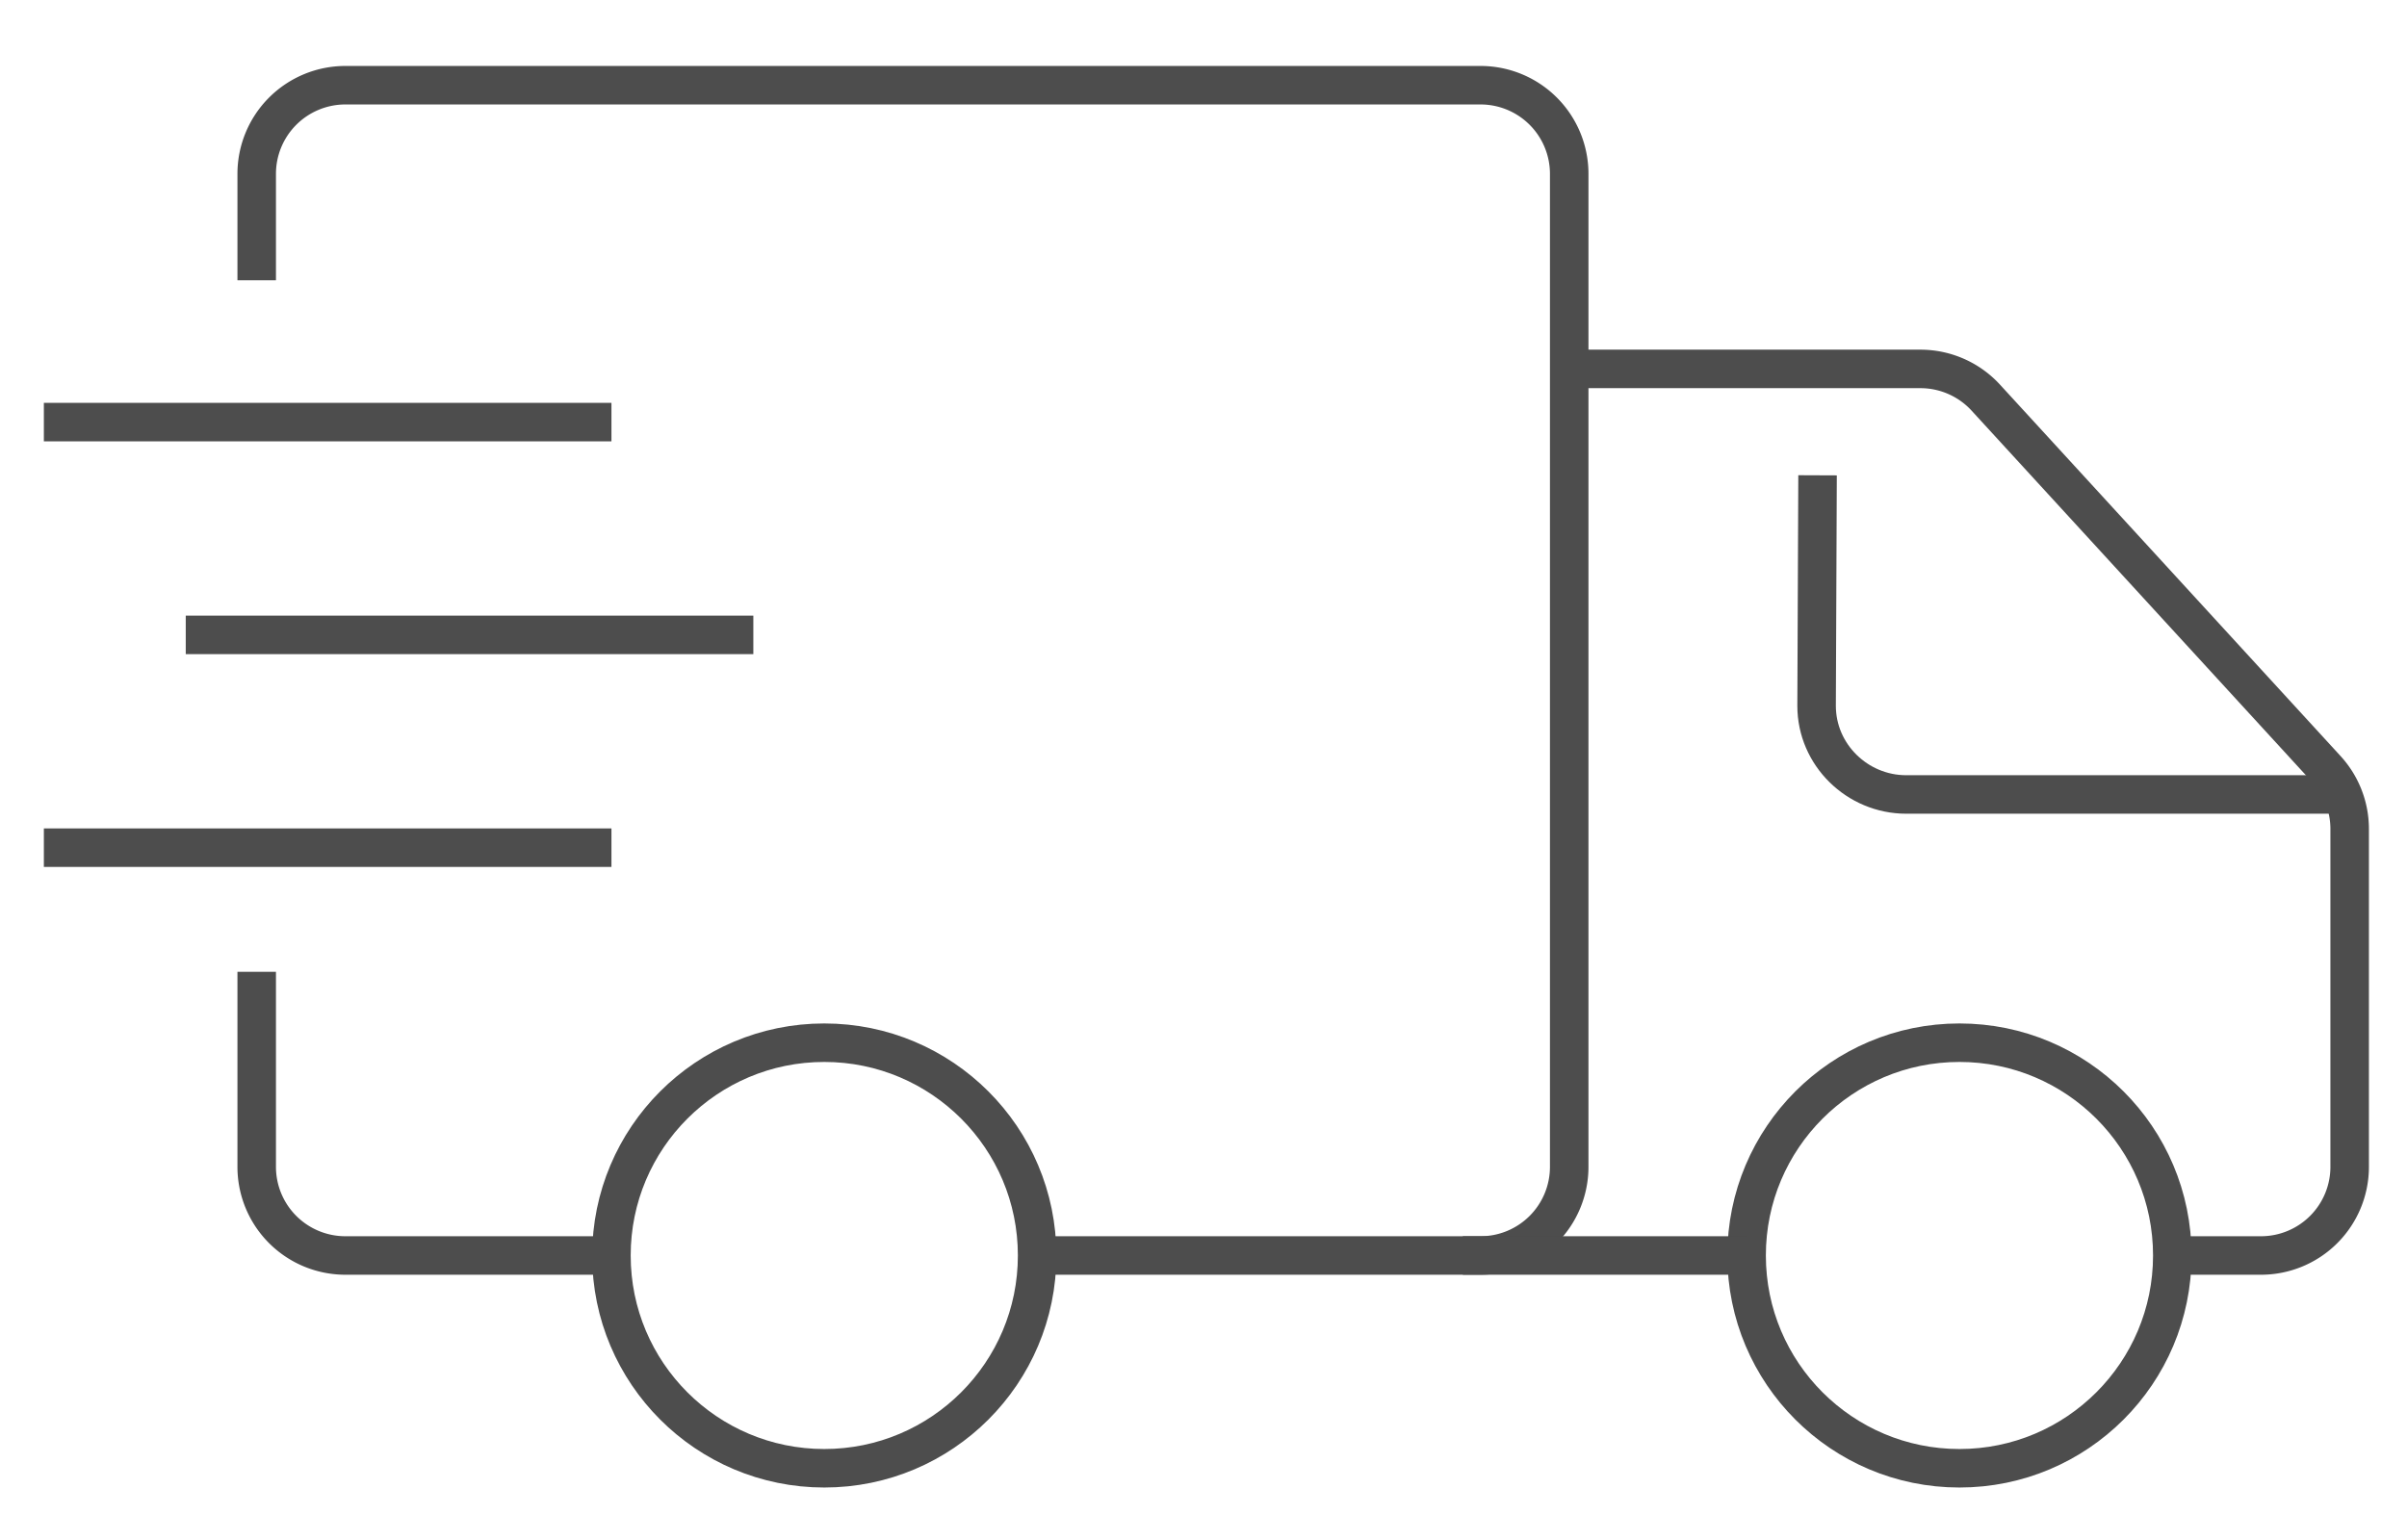 <svg id="bb17d5bd-7b64-4c6a-9230-1f5764382da9" data-name="Ñëîé 1" xmlns="http://www.w3.org/2000/svg" viewBox="0 0 2500 1600">
  <defs>
    <style>
      .ea6cdb45-7b44-4dd2-83e7-f497e30b0d6b {
        fill: none;
        stroke: #4d4d4d;
        stroke-miterlimit: 10;
        stroke-width: 40px;
      }
    </style>
  </defs>
  <g>
    <g>
      <line class="ea6cdb45-7b44-4dd2-83e7-f497e30b0d6b" x1="192.93" y1="659.62" x2="782.44" y2="659.62"/>
      <line class="ea6cdb45-7b44-4dd2-83e7-f497e30b0d6b" x1="45.55" y1="438.55" x2="635.07" y2="438.55"/>
      <line class="ea6cdb45-7b44-4dd2-83e7-f497e30b0d6b" x1="45.55" y1="880.69" x2="635.07" y2="880.69"/>
    </g>
    <g>
      <path class="ea6cdb45-7b44-4dd2-83e7-f497e30b0d6b" d="M266.62,1009.64v202.65a92.11,92.11,0,0,0,92.11,92.11H635.07"/>
      <path class="ea6cdb45-7b44-4dd2-83e7-f497e30b0d6b" d="M266.62,291.18V180.64a92.11,92.11,0,0,1,92.11-92.11h1179a92.11,92.11,0,0,1,92.11,92.11V1212.29a92.11,92.11,0,0,1-92.11,92.11H1077.2"/>
      <circle class="ea6cdb45-7b44-4dd2-83e7-f497e30b0d6b" cx="856.13" cy="1304.4" r="221.07"/>
      <circle class="ea6cdb45-7b44-4dd2-83e7-f497e30b0d6b" cx="2035.16" cy="1304.4" r="221.07"/>
      <line class="ea6cdb45-7b44-4dd2-83e7-f497e30b0d6b" x1="1519.33" y1="1304.4" x2="1814.09" y2="1304.4"/>
      <path class="ea6cdb45-7b44-4dd2-83e7-f497e30b0d6b" d="M2256.22,1304.4h92.12a92.11,92.11,0,0,0,92.11-92.11v-351A92.09,92.09,0,0,0,2416.23,799L2062.54,413.16a92.13,92.13,0,0,0-67.9-29.87H1629.87"/>
      <path class="ea6cdb45-7b44-4dd2-83e7-f497e30b0d6b" d="M2433.45,825.42H1979.89c-50.87,0-93.11-41.24-93.11-92.11l1-239.49"/>
    </g>
  </g>
</svg>
